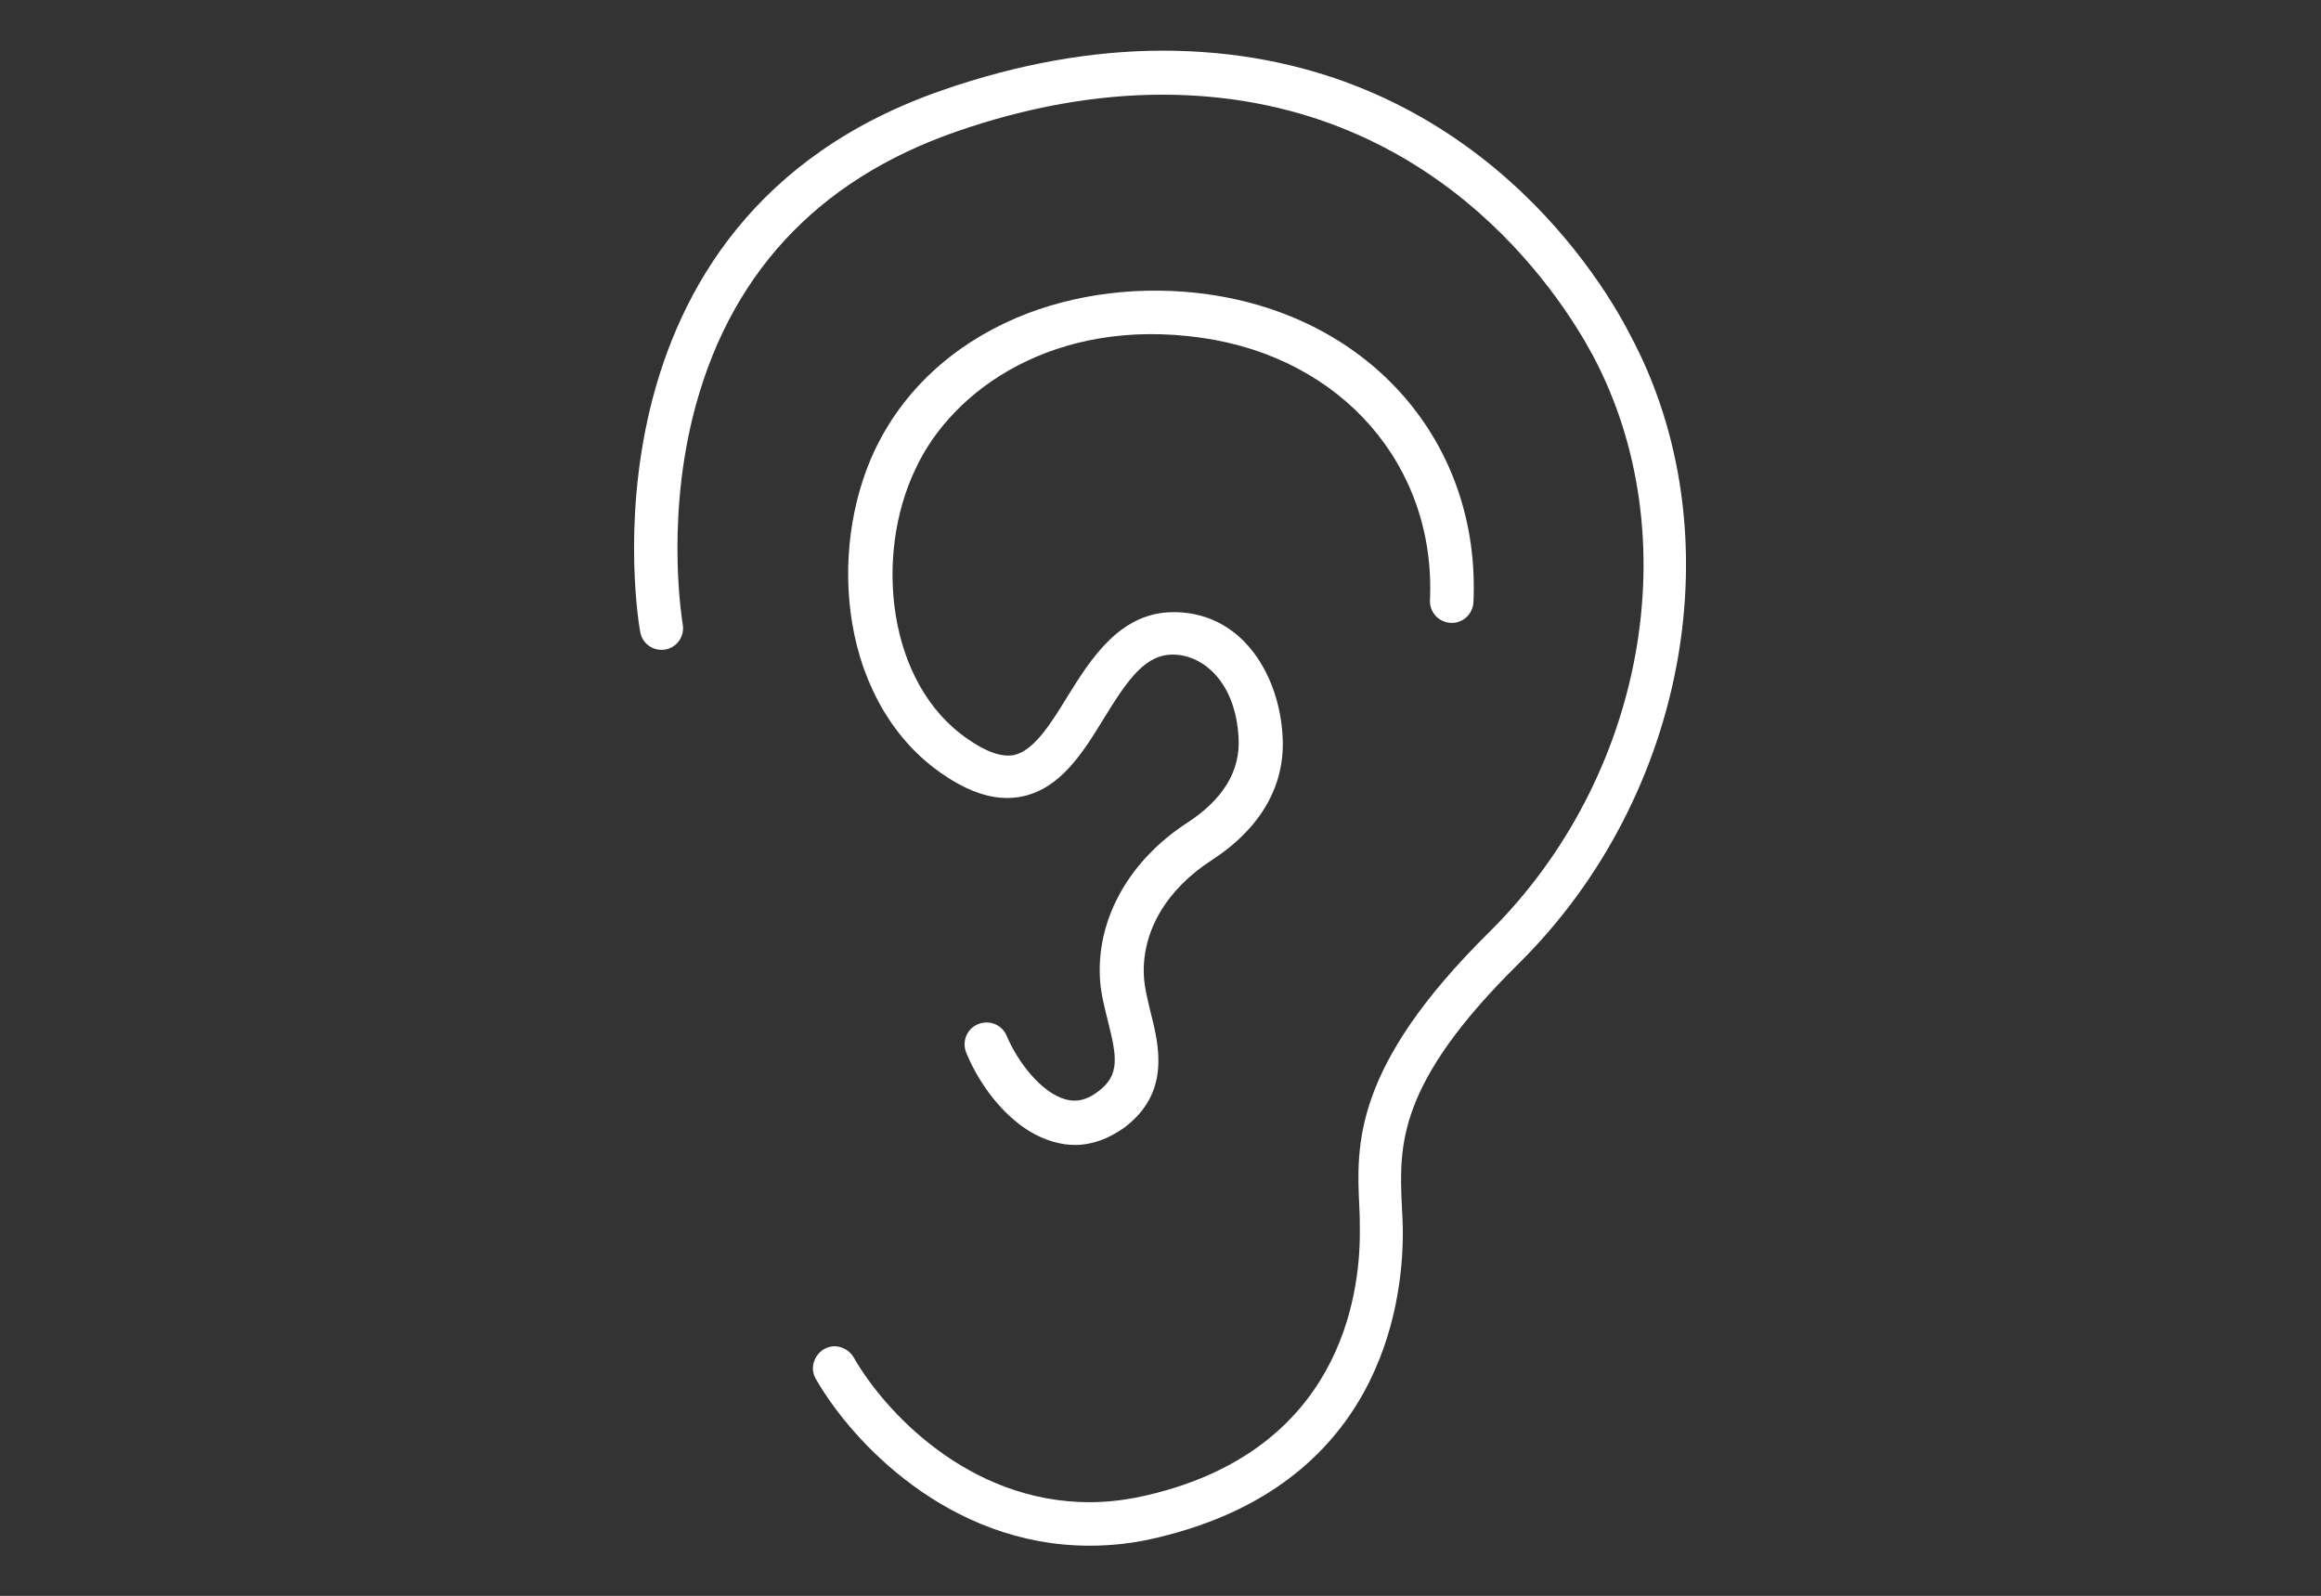 <?xml version="1.0" encoding="utf-8"?>
<!-- Generator: Adobe Illustrator 23.0.4, SVG Export Plug-In . SVG Version: 6.00 Build 0)  -->
<svg version="1.1" id="Layer_1" xmlns="http://www.w3.org/2000/svg" xmlns:xlink="http://www.w3.org/1999/xlink" x="0px" y="0px"
	 viewBox="0 0 453.5 311.8" style="enable-background:new 0 0 453.5 311.8;" xml:space="preserve">
<rect x="0" y="0" width="453.5" height="311.8" fill="#333333" stroke="none"/>
<style type="text/css">
	.st0{fill:#FFFFFF;}
</style>
<g>
	<path class="st0" d="M227.2,9.9c-13.8,0-28.3,2.6-43,7.7c-73.4,25.3-59.3,105.1-59.1,105.9c0.4,2.3,2.6,3.8,4.9,3.4
		s3.8-2.6,3.4-4.9c0-0.2-3.3-18.9,1.9-40.3c6.8-27.7,24.2-46.5,51.6-56c13.8-4.8,27.4-7.2,40.2-7.2c52.8,0,77.7,39,84.1,50.9
		c18.8,35.2,10.3,82.6-20.3,112.8c-26.5,26.2-25.9,41.4-25.3,53.6c0.1,1.8,0.1,3.4,0.1,5.1c0,12.5-4,42.4-41.4,51.2
		c-3.8,0.9-7.6,1.4-11.4,1.4c-23.7,0-40.1-17.8-46.1-28.3c-1.2-2-3.8-2.8-5.8-1.6c-2,1.2-2.8,3.8-1.6,5.8
		c6.9,12.1,25.9,32.6,53.5,32.6c4.4,0,8.9-0.5,13.3-1.6c43.2-10.2,47.9-45,47.9-59.5c0-1.8-0.1-3.6-0.2-5.4
		c-0.5-11.7-1-23.7,22.8-47.2c33.2-32.8,42.4-84.5,21.8-122.9C311.8,52.3,284.7,9.9,227.2,9.9z"/>
	<path class="st0" d="M283.5,121.7c2.3,0.1,4.3-1.7,4.4-4.1C289.3,86.7,268,62,236,57.5c-12.8-1.8-26.1-0.2-37.4,4.6
		C186,67.5,176.4,76.4,170.9,88c-4.7,10-6.3,22.3-4.4,33.7c2.1,12.7,8.4,23.2,17.6,29.5c5.8,4,10.9,5.4,15.7,4.4
		c7.4-1.6,11.7-8.4,15.8-15.1c4.9-8,8.3-12.8,13.9-12.6c5.6,0.2,11.9,5.3,12.5,16.2c0.4,6.5-3,12.1-10.1,16.7
		c-11.2,7.3-17.5,18.5-17,30c0.1,3,0.9,6,1.6,8.8c1.7,6.8,2.4,10.5-2,13.7c-2.1,1.6-4.1,2.1-6.3,1.5c-4.7-1.3-9.3-7.2-11.5-12.4
		c-0.9-2.2-3.4-3.2-5.6-2.3c-2.2,0.9-3.2,3.4-2.3,5.6c2.7,6.6,8.8,15.1,17.1,17.4c1.4,0.4,2.7,0.6,4.1,0.6c3.4,0,6.6-1.2,9.7-3.4
		c9-6.8,6.8-15.9,5.1-22.6c-0.6-2.5-1.2-4.9-1.3-7.1c-0.4-8.6,4.4-16.8,13.2-22.5c9.7-6.3,14.5-14.7,13.9-24.3
		c-0.6-11.4-7.4-23.8-20.7-24.2c-0.2,0-0.4,0-0.6,0c-10.5,0-16.2,9.2-20.8,16.6c-3.3,5.4-6.5,10.4-10.3,11.3
		c-2.3,0.5-5.4-0.5-9.1-3.1c-15.9-10.9-18.2-36-10.3-52.6c7.2-15.8,27.5-29.9,56-25.8c27.4,3.9,45.8,25,44.6,51.3
		C279.3,119.6,281.1,121.6,283.5,121.7z"/>
</g>
</svg>
